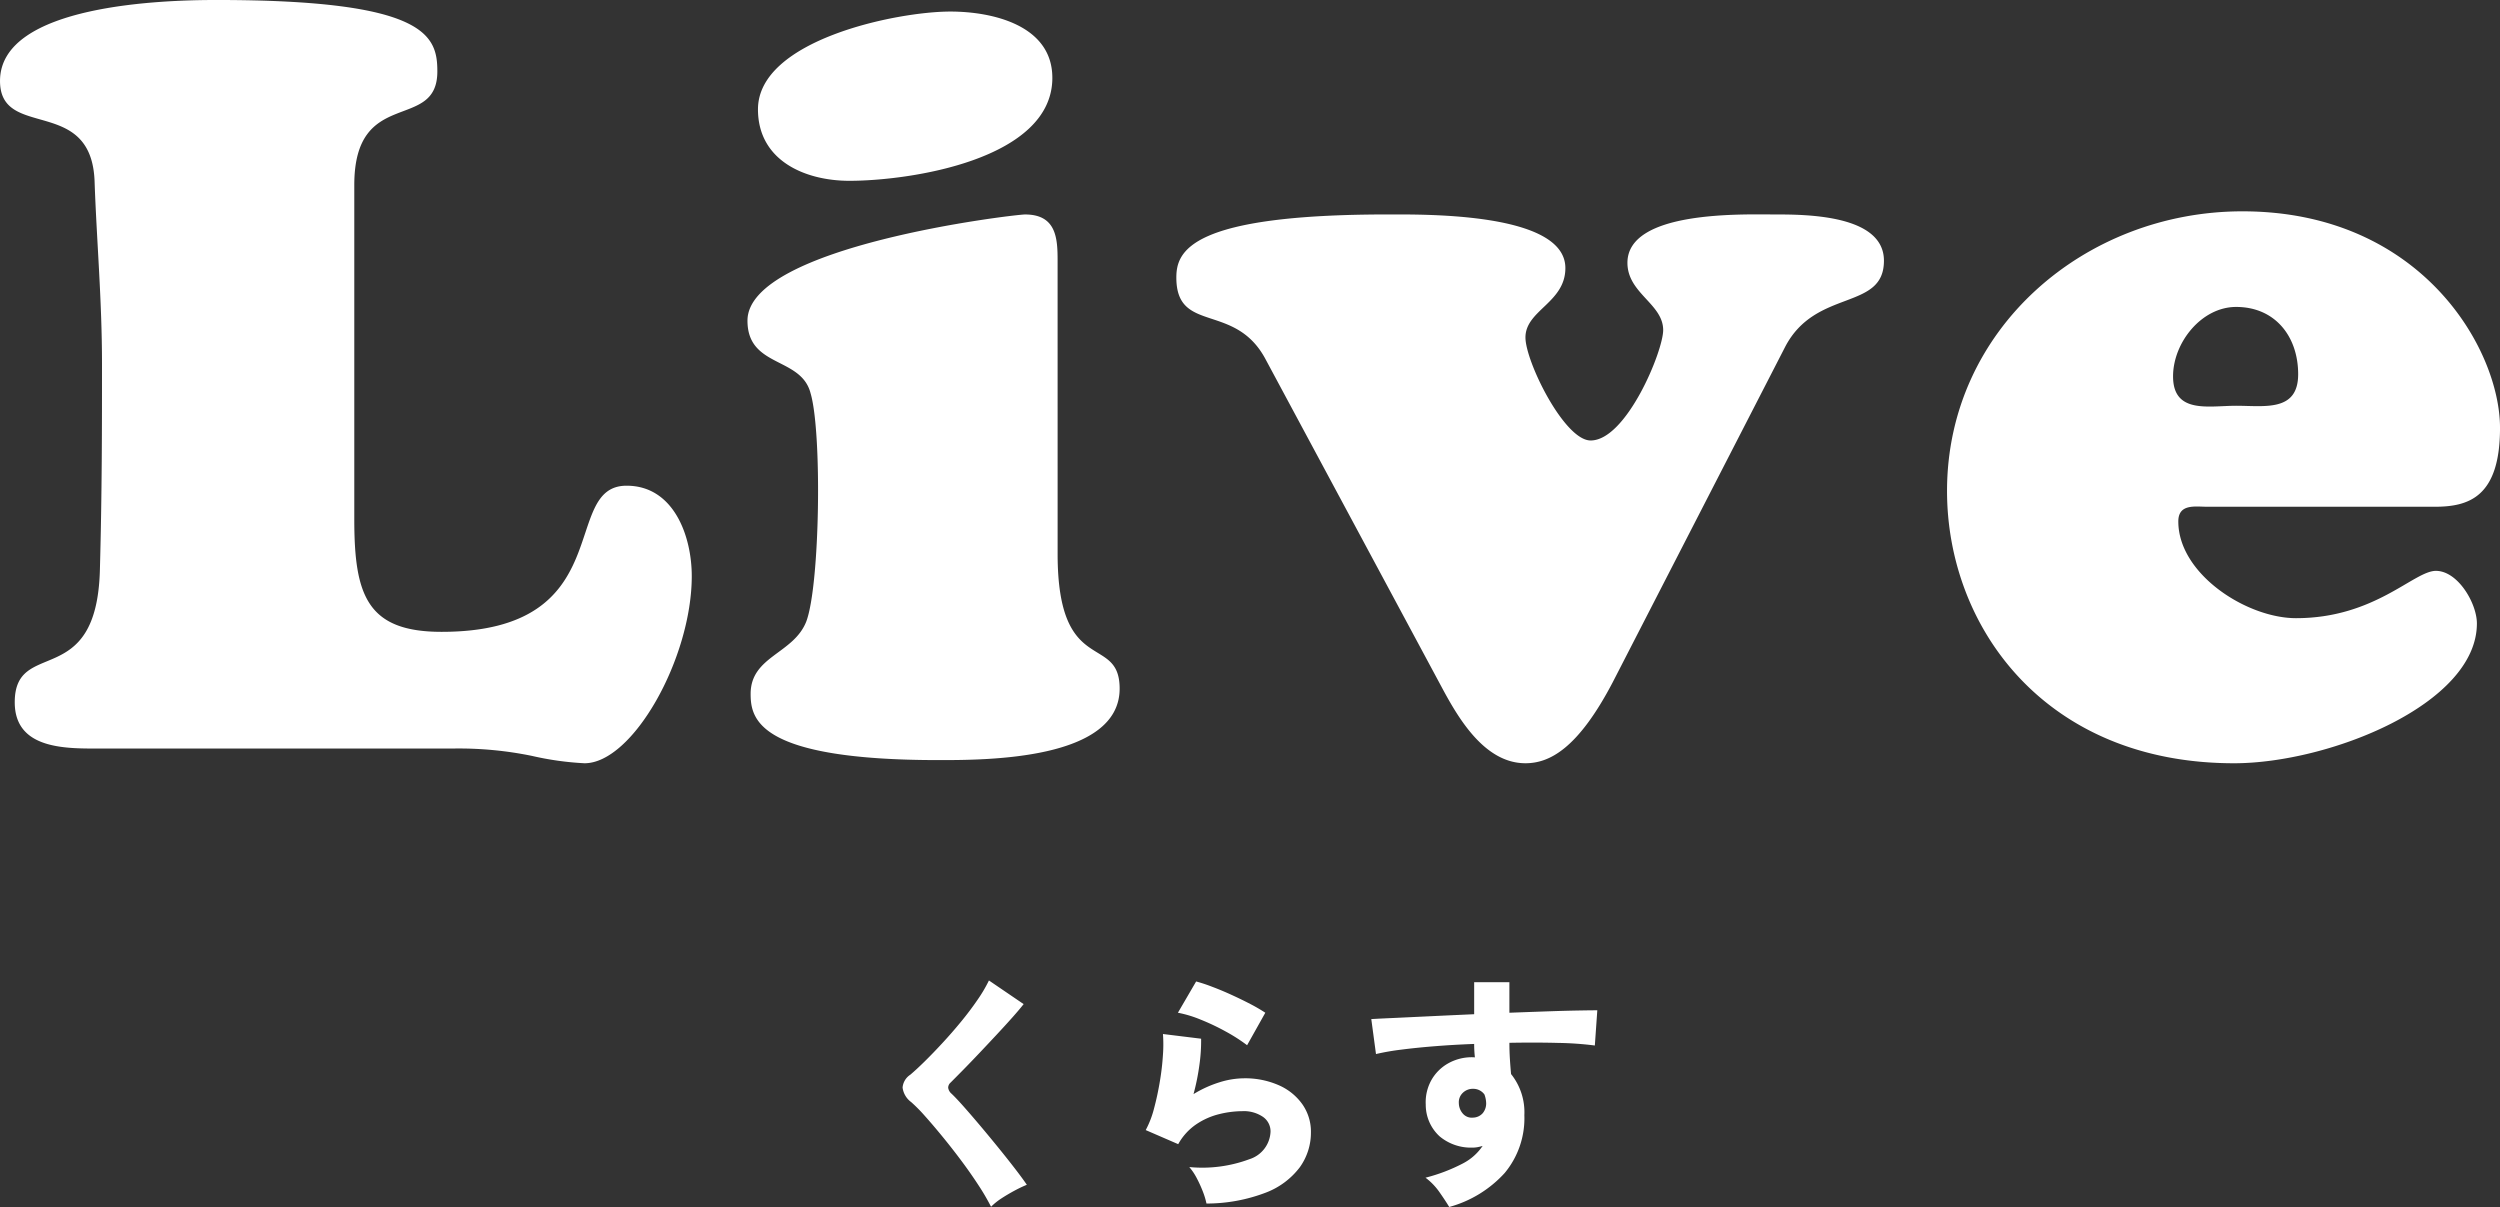 <svg xmlns="http://www.w3.org/2000/svg" width="212.906" height="102.79" viewBox="0 0 212.906 102.79"><rect x="0" y="0" width="212.906" height="102.79" fill="#333333" stroke="none"/><g transform="translate(14674.968 -4294.5)"><path d="M-60.9-24.359a19.022,19.022,0,0,0-1.059-1.814q-.66-1.017-1.457-2.086t-1.614-2.065q-.818-1-1.51-1.772A13.336,13.336,0,0,0-67.7-33.27a1.82,1.82,0,0,1-.734-1.237,1.445,1.445,0,0,1,.65-1.09q.5-.419,1.216-1.122t1.52-1.573q.807-.87,1.583-1.814t1.4-1.856a12.086,12.086,0,0,0,.985-1.667l2.956,2.013q-.377.482-.985,1.164t-1.331,1.457q-.723.776-1.447,1.541t-1.373,1.426q-.65.66-1.09,1.1a.582.582,0,0,0-.2.44.812.812,0,0,0,.283.5q.4.377,1.059,1.122t1.436,1.667q.776.923,1.541,1.866t1.394,1.761q.629.818.985,1.342a11.414,11.414,0,0,0-1.048.5q-.587.315-1.132.671A5.526,5.526,0,0,0-60.9-24.359Zm18.346-.273a6.379,6.379,0,0,0-.3-1,10.515,10.515,0,0,0-.524-1.153,4.81,4.81,0,0,0-.64-.954,11.5,11.5,0,0,0,5.127-.671,2.567,2.567,0,0,0,1.793-2.348,1.5,1.5,0,0,0-.65-1.258,2.894,2.894,0,0,0-1.761-.482,8.334,8.334,0,0,0-1.96.252,6.066,6.066,0,0,0-1.96.87,4.908,4.908,0,0,0-1.531,1.688l-2.768-1.2a8.171,8.171,0,0,0,.713-1.856q.294-1.1.493-2.3a21.482,21.482,0,0,0,.262-2.264,12.2,12.2,0,0,0,0-1.761l3.25.4a14.568,14.568,0,0,1-.147,2.244,19.411,19.411,0,0,1-.5,2.474,9.739,9.739,0,0,1,2.191-1,7.108,7.108,0,0,1,2.086-.346,7.091,7.091,0,0,1,3.009.6,4.819,4.819,0,0,1,2,1.635,4.067,4.067,0,0,1,.713,2.359,5.06,5.06,0,0,1-.944,2.977,6.534,6.534,0,0,1-2.914,2.17A14.108,14.108,0,0,1-42.558-24.632Zm3.46-13.482a14.317,14.317,0,0,0-1.793-1.153,19.014,19.014,0,0,0-2.16-1.027,9.972,9.972,0,0,0-1.939-.587l1.552-2.663a13.3,13.3,0,0,1,1.363.451q.8.3,1.656.692t1.614.786a14.544,14.544,0,0,1,1.258.734Zm17.214,13.776q-.315-.524-.828-1.258A5.4,5.4,0,0,0-23.9-26.833a14.68,14.68,0,0,0,3.187-1.216,4.546,4.546,0,0,0,1.677-1.489q-.21.063-.409.1a2.086,2.086,0,0,1-.43.042,4.151,4.151,0,0,1-2.82-.954,3.644,3.644,0,0,1-1.185-2.715,3.855,3.855,0,0,1,.461-2.044,3.731,3.731,0,0,1,1.426-1.447,4.1,4.1,0,0,1,2.1-.535h.1a.233.233,0,0,1,.1.021,10.071,10.071,0,0,1-.063-1.153q-1.7.063-3.292.189t-2.9.294a20.277,20.277,0,0,0-2.17.377l-.4-2.977q.671-.042,2.013-.1l3.1-.147q1.761-.084,3.648-.168v-2.726h3v2.6q1.677-.063,3.166-.115t2.621-.073q1.132-.021,1.7-.021l-.21,3a27.713,27.713,0,0,0-3.093-.22q-1.939-.052-4.183-.01,0,.692.042,1.373t.1,1.289a5.2,5.2,0,0,1,1.132,3.5,7.287,7.287,0,0,1-1.677,4.927A9.919,9.919,0,0,1-21.884-24.338Zm2.034-7.611a1.127,1.127,0,0,0,.828-.388,1.3,1.3,0,0,0,.283-.849,2.268,2.268,0,0,0-.147-.734,1.173,1.173,0,0,0-.964-.482,1.215,1.215,0,0,0-.881.346,1.1,1.1,0,0,0-.335.87,1.384,1.384,0,0,0,.356.912A1,1,0,0,0-19.851-31.949Z" transform="translate(-14529.668 4421.628)" fill="#fff"/><path d="M41.22-70.109a30.926,30.926,0,0,1,6.715.627,25.654,25.654,0,0,0,4.477.627c4.118,0,9.132-8.953,9.132-15.937,0-3.4-1.522-7.7-5.551-7.7-5.73,0-.537,12.445-15.758,12.445-6.357,0-7.431-3.134-7.431-9.58V-118.1c0-8.416,7.073-4.477,7.073-9.669,0-3.044-.9-6.088-18.8-6.088-4.387,0-18.444.358-18.444,6.894,0,5.1,7.879,1.164,8.058,8.685.179,5.014.627,10.028.627,15.4,0,5.282,0,11.012-.179,17.548-.269,10.386-7.252,5.73-7.252,11.281,0,4.118,4.566,3.939,7.431,3.939ZM92.7-111.652c0-1.88-.09-3.939-2.775-3.939-.9,0-23.636,2.686-23.636,9.043,0,4.029,4.566,3.044,5.372,6.178.985,3.313.806,16.295-.358,19.428-1.074,2.775-4.745,2.955-4.745,6.178,0,2.149.627,5.64,16.026,5.64,4.029,0,15.4,0,15.4-6.088,0-4.745-5.282-.9-5.282-11.46Zm-.448-15.579c0-4.477-5.1-5.641-8.685-5.641-4.566,0-16.384,2.417-16.384,8.326,0,4.387,4.029,6.088,7.789,6.088C80.077-118.457,92.253-120.247,92.253-127.231ZM125.38-75.392c1.433,2.686,3.671,6.536,7.163,6.536,2.059,0,4.477-1.253,7.431-6.894l14.683-28.561c2.6-5.014,8.416-3.044,8.416-7.342,0-3.939-6.715-3.939-9.311-3.939-2.686,0-12.534-.358-12.534,4.118,0,2.6,3.044,3.492,3.044,5.73,0,1.791-3.134,9.4-6.178,9.4-2.238,0-5.551-6.715-5.551-8.774,0-2.328,3.4-2.955,3.4-5.909,0-4.745-12-4.566-15.131-4.566-16.832,0-18,3.134-18,5.372,0,4.835,5.014,2.059,7.61,6.983ZM209.988-90.7c2.865,0,5.551-.806,5.551-6.715,0-6.715-6.715-18.444-21.935-18.444-13.43,0-25.158,10.028-25.158,23.815,0,11.55,8.326,23.189,24.442,23.189,8.058,0,20.682-5.014,20.682-11.908,0-1.7-1.612-4.477-3.492-4.477s-5.193,4.029-11.908,4.029c-4.208,0-10.028-3.76-10.028-8.237,0-1.522,1.433-1.253,2.417-1.253Zm-16.921-8.6c-2.328,0-5.372.716-5.372-2.507,0-2.865,2.417-5.909,5.372-5.909,3.313,0,5.282,2.507,5.282,5.73S195.483-99.3,193.066-99.3Z" transform="translate(-14677.6 4428.356)" fill="#fff"/></g></svg>